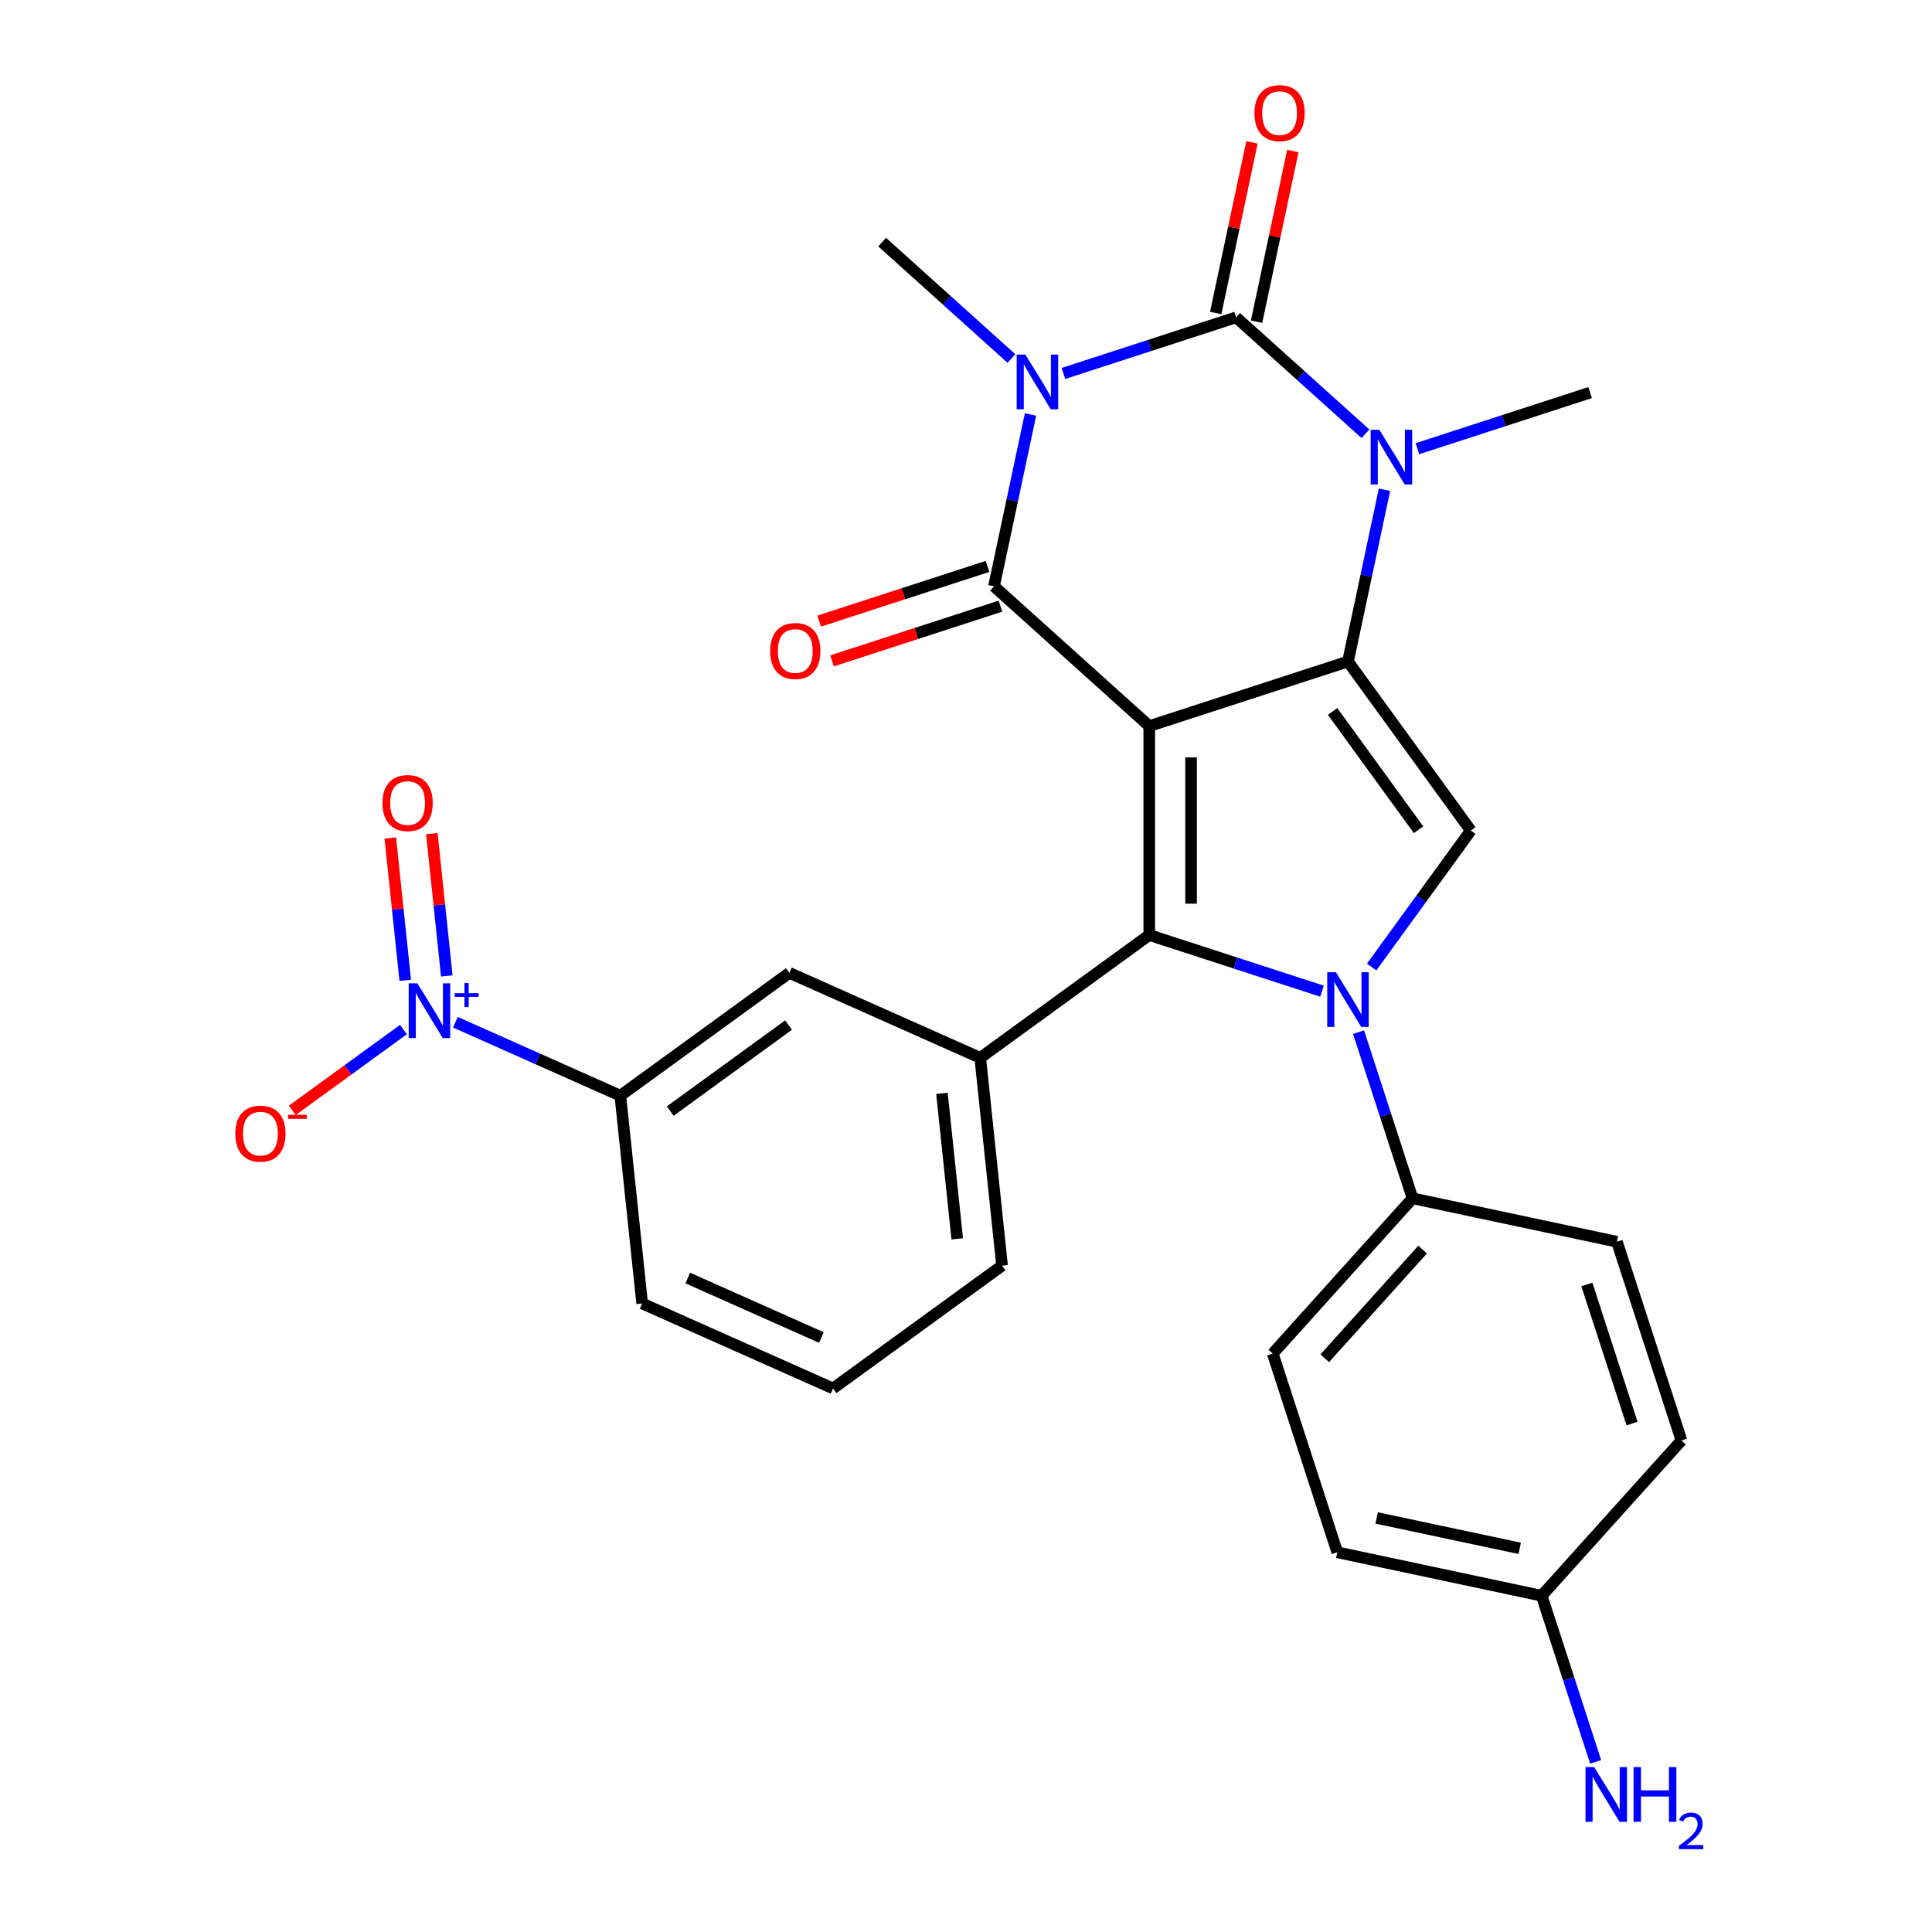 <?xml version='1.0' encoding='iso-8859-1'?>
<svg version='1.1' baseProfile='full'
              xmlns='http://www.w3.org/2000/svg'
                      xmlns:rdkit='http://www.rdkit.org/xml'
                      xmlns:xlink='http://www.w3.org/1999/xlink'
                  xml:space='preserve'
width='1000px' height='1000px' viewBox='0 0 1000 1000'>
<!-- END OF HEADER -->
<rect style='opacity:1.0;fill:#FFFFFF;stroke:none' width='1000' height='1000' x='0' y='0'> </rect>
<path class='bond-1' d='M 594.857,375.822 L 697.71,342.403' style='fill:none;fill-rule:evenodd;stroke:#000000;stroke-width:6px;stroke-linecap:butt;stroke-linejoin:miter;stroke-opacity:1' />
<path class='bond-2' d='M 594.857,375.822 L 514.488,303.458' style='fill:none;fill-rule:evenodd;stroke:#000000;stroke-width:6px;stroke-linecap:butt;stroke-linejoin:miter;stroke-opacity:1' />
<path class='bond-3' d='M 594.857,375.822 L 594.857,483.969' style='fill:none;fill-rule:evenodd;stroke:#000000;stroke-width:6px;stroke-linecap:butt;stroke-linejoin:miter;stroke-opacity:1' />
<path class='bond-3' d='M 616.486,392.044 L 616.486,467.747' style='fill:none;fill-rule:evenodd;stroke:#000000;stroke-width:6px;stroke-linecap:butt;stroke-linejoin:miter;stroke-opacity:1' />
<path class='bond-0' d='M 533.389,214.538 L 523.938,258.998' style='fill:none;fill-rule:evenodd;stroke:#0000FF;stroke-width:6px;stroke-linecap:butt;stroke-linejoin:miter;stroke-opacity:1' />
<path class='bond-0' d='M 523.938,258.998 L 514.488,303.458' style='fill:none;fill-rule:evenodd;stroke:#000000;stroke-width:6px;stroke-linecap:butt;stroke-linejoin:miter;stroke-opacity:1' />
<path class='bond-4' d='M 550.417,193.306 L 595.122,178.781' style='fill:none;fill-rule:evenodd;stroke:#0000FF;stroke-width:6px;stroke-linecap:butt;stroke-linejoin:miter;stroke-opacity:1' />
<path class='bond-4' d='M 595.122,178.781 L 639.827,164.255' style='fill:none;fill-rule:evenodd;stroke:#000000;stroke-width:6px;stroke-linecap:butt;stroke-linejoin:miter;stroke-opacity:1' />
<path class='bond-17' d='M 523.53,185.57 L 490.067,155.44' style='fill:none;fill-rule:evenodd;stroke:#0000FF;stroke-width:6px;stroke-linecap:butt;stroke-linejoin:miter;stroke-opacity:1' />
<path class='bond-17' d='M 490.067,155.44 L 456.605,125.31' style='fill:none;fill-rule:evenodd;stroke:#000000;stroke-width:6px;stroke-linecap:butt;stroke-linejoin:miter;stroke-opacity:1' />
<path class='bond-6' d='M 697.71,342.403 L 707.161,297.943' style='fill:none;fill-rule:evenodd;stroke:#000000;stroke-width:6px;stroke-linecap:butt;stroke-linejoin:miter;stroke-opacity:1' />
<path class='bond-6' d='M 707.161,297.943 L 716.611,253.483' style='fill:none;fill-rule:evenodd;stroke:#0000FF;stroke-width:6px;stroke-linecap:butt;stroke-linejoin:miter;stroke-opacity:1' />
<path class='bond-7' d='M 697.71,342.403 L 761.277,429.895' style='fill:none;fill-rule:evenodd;stroke:#000000;stroke-width:6px;stroke-linecap:butt;stroke-linejoin:miter;stroke-opacity:1' />
<path class='bond-7' d='M 689.747,368.24 L 734.244,429.485' style='fill:none;fill-rule:evenodd;stroke:#000000;stroke-width:6px;stroke-linecap:butt;stroke-linejoin:miter;stroke-opacity:1' />
<path class='bond-14' d='M 511.146,293.172 L 467.571,307.331' style='fill:none;fill-rule:evenodd;stroke:#000000;stroke-width:6px;stroke-linecap:butt;stroke-linejoin:miter;stroke-opacity:1' />
<path class='bond-14' d='M 467.571,307.331 L 423.996,321.489' style='fill:none;fill-rule:evenodd;stroke:#FF0000;stroke-width:6px;stroke-linecap:butt;stroke-linejoin:miter;stroke-opacity:1' />
<path class='bond-14' d='M 517.83,313.743 L 474.255,327.901' style='fill:none;fill-rule:evenodd;stroke:#000000;stroke-width:6px;stroke-linecap:butt;stroke-linejoin:miter;stroke-opacity:1' />
<path class='bond-14' d='M 474.255,327.901 L 430.68,342.06' style='fill:none;fill-rule:evenodd;stroke:#FF0000;stroke-width:6px;stroke-linecap:butt;stroke-linejoin:miter;stroke-opacity:1' />
<path class='bond-5' d='M 594.857,483.969 L 639.562,498.494' style='fill:none;fill-rule:evenodd;stroke:#000000;stroke-width:6px;stroke-linecap:butt;stroke-linejoin:miter;stroke-opacity:1' />
<path class='bond-5' d='M 639.562,498.494 L 684.267,513.02' style='fill:none;fill-rule:evenodd;stroke:#0000FF;stroke-width:6px;stroke-linecap:butt;stroke-linejoin:miter;stroke-opacity:1' />
<path class='bond-9' d='M 594.857,483.969 L 507.364,547.536' style='fill:none;fill-rule:evenodd;stroke:#000000;stroke-width:6px;stroke-linecap:butt;stroke-linejoin:miter;stroke-opacity:1' />
<path class='bond-13' d='M 650.405,166.504 L 659.792,122.344' style='fill:none;fill-rule:evenodd;stroke:#000000;stroke-width:6px;stroke-linecap:butt;stroke-linejoin:miter;stroke-opacity:1' />
<path class='bond-13' d='M 659.792,122.344 L 669.178,78.184' style='fill:none;fill-rule:evenodd;stroke:#FF0000;stroke-width:6px;stroke-linecap:butt;stroke-linejoin:miter;stroke-opacity:1' />
<path class='bond-13' d='M 629.248,162.007 L 638.635,117.847' style='fill:none;fill-rule:evenodd;stroke:#000000;stroke-width:6px;stroke-linecap:butt;stroke-linejoin:miter;stroke-opacity:1' />
<path class='bond-13' d='M 638.635,117.847 L 648.021,73.687' style='fill:none;fill-rule:evenodd;stroke:#FF0000;stroke-width:6px;stroke-linecap:butt;stroke-linejoin:miter;stroke-opacity:1' />
<path class='bond-29' d='M 639.827,164.255 L 673.289,194.385' style='fill:none;fill-rule:evenodd;stroke:#000000;stroke-width:6px;stroke-linecap:butt;stroke-linejoin:miter;stroke-opacity:1' />
<path class='bond-29' d='M 673.289,194.385 L 706.752,224.515' style='fill:none;fill-rule:evenodd;stroke:#0000FF;stroke-width:6px;stroke-linecap:butt;stroke-linejoin:miter;stroke-opacity:1' />
<path class='bond-11' d='M 703.19,534.251 L 717.16,577.246' style='fill:none;fill-rule:evenodd;stroke:#0000FF;stroke-width:6px;stroke-linecap:butt;stroke-linejoin:miter;stroke-opacity:1' />
<path class='bond-11' d='M 717.16,577.246 L 731.13,620.241' style='fill:none;fill-rule:evenodd;stroke:#000000;stroke-width:6px;stroke-linecap:butt;stroke-linejoin:miter;stroke-opacity:1' />
<path class='bond-28' d='M 709.963,500.524 L 735.62,465.21' style='fill:none;fill-rule:evenodd;stroke:#0000FF;stroke-width:6px;stroke-linecap:butt;stroke-linejoin:miter;stroke-opacity:1' />
<path class='bond-28' d='M 735.62,465.21 L 761.277,429.895' style='fill:none;fill-rule:evenodd;stroke:#000000;stroke-width:6px;stroke-linecap:butt;stroke-linejoin:miter;stroke-opacity:1' />
<path class='bond-20' d='M 733.639,232.251 L 778.344,217.726' style='fill:none;fill-rule:evenodd;stroke:#0000FF;stroke-width:6px;stroke-linecap:butt;stroke-linejoin:miter;stroke-opacity:1' />
<path class='bond-20' d='M 778.344,217.726 L 823.049,203.2' style='fill:none;fill-rule:evenodd;stroke:#000000;stroke-width:6px;stroke-linecap:butt;stroke-linejoin:miter;stroke-opacity:1' />
<path class='bond-8' d='M 235.722,529.114 L 278.398,548.114' style='fill:none;fill-rule:evenodd;stroke:#0000FF;stroke-width:6px;stroke-linecap:butt;stroke-linejoin:miter;stroke-opacity:1' />
<path class='bond-8' d='M 278.398,548.114 L 321.075,567.115' style='fill:none;fill-rule:evenodd;stroke:#000000;stroke-width:6px;stroke-linecap:butt;stroke-linejoin:miter;stroke-opacity:1' />
<path class='bond-15' d='M 208.835,532.896 L 180.059,553.802' style='fill:none;fill-rule:evenodd;stroke:#0000FF;stroke-width:6px;stroke-linecap:butt;stroke-linejoin:miter;stroke-opacity:1' />
<path class='bond-15' d='M 180.059,553.802 L 151.283,574.709' style='fill:none;fill-rule:evenodd;stroke:#FF0000;stroke-width:6px;stroke-linecap:butt;stroke-linejoin:miter;stroke-opacity:1' />
<path class='bond-16' d='M 231.261,505.134 L 227.391,468.309' style='fill:none;fill-rule:evenodd;stroke:#0000FF;stroke-width:6px;stroke-linecap:butt;stroke-linejoin:miter;stroke-opacity:1' />
<path class='bond-16' d='M 227.391,468.309 L 223.52,431.483' style='fill:none;fill-rule:evenodd;stroke:#FF0000;stroke-width:6px;stroke-linecap:butt;stroke-linejoin:miter;stroke-opacity:1' />
<path class='bond-16' d='M 209.75,507.395 L 205.88,470.569' style='fill:none;fill-rule:evenodd;stroke:#0000FF;stroke-width:6px;stroke-linecap:butt;stroke-linejoin:miter;stroke-opacity:1' />
<path class='bond-16' d='M 205.88,470.569 L 202.009,433.744' style='fill:none;fill-rule:evenodd;stroke:#FF0000;stroke-width:6px;stroke-linecap:butt;stroke-linejoin:miter;stroke-opacity:1' />
<path class='bond-12' d='M 507.364,547.536 L 408.568,503.548' style='fill:none;fill-rule:evenodd;stroke:#000000;stroke-width:6px;stroke-linecap:butt;stroke-linejoin:miter;stroke-opacity:1' />
<path class='bond-25' d='M 507.364,547.536 L 518.669,655.09' style='fill:none;fill-rule:evenodd;stroke:#000000;stroke-width:6px;stroke-linecap:butt;stroke-linejoin:miter;stroke-opacity:1' />
<path class='bond-25' d='M 487.549,565.93 L 495.462,641.217' style='fill:none;fill-rule:evenodd;stroke:#000000;stroke-width:6px;stroke-linecap:butt;stroke-linejoin:miter;stroke-opacity:1' />
<path class='bond-10' d='M 321.075,567.115 L 408.568,503.548' style='fill:none;fill-rule:evenodd;stroke:#000000;stroke-width:6px;stroke-linecap:butt;stroke-linejoin:miter;stroke-opacity:1' />
<path class='bond-10' d='M 346.912,575.079 L 408.157,530.582' style='fill:none;fill-rule:evenodd;stroke:#000000;stroke-width:6px;stroke-linecap:butt;stroke-linejoin:miter;stroke-opacity:1' />
<path class='bond-30' d='M 321.075,567.115 L 332.379,674.67' style='fill:none;fill-rule:evenodd;stroke:#000000;stroke-width:6px;stroke-linecap:butt;stroke-linejoin:miter;stroke-opacity:1' />
<path class='bond-18' d='M 731.13,620.241 L 658.765,700.61' style='fill:none;fill-rule:evenodd;stroke:#000000;stroke-width:6px;stroke-linecap:butt;stroke-linejoin:miter;stroke-opacity:1' />
<path class='bond-18' d='M 736.349,646.769 L 685.694,703.027' style='fill:none;fill-rule:evenodd;stroke:#000000;stroke-width:6px;stroke-linecap:butt;stroke-linejoin:miter;stroke-opacity:1' />
<path class='bond-19' d='M 731.13,620.241 L 836.913,642.726' style='fill:none;fill-rule:evenodd;stroke:#000000;stroke-width:6px;stroke-linecap:butt;stroke-linejoin:miter;stroke-opacity:1' />
<path class='bond-23' d='M 658.765,700.61 L 692.184,803.463' style='fill:none;fill-rule:evenodd;stroke:#000000;stroke-width:6px;stroke-linecap:butt;stroke-linejoin:miter;stroke-opacity:1' />
<path class='bond-24' d='M 836.913,642.726 L 870.332,745.58' style='fill:none;fill-rule:evenodd;stroke:#000000;stroke-width:6px;stroke-linecap:butt;stroke-linejoin:miter;stroke-opacity:1' />
<path class='bond-24' d='M 821.355,664.838 L 844.748,736.836' style='fill:none;fill-rule:evenodd;stroke:#000000;stroke-width:6px;stroke-linecap:butt;stroke-linejoin:miter;stroke-opacity:1' />
<path class='bond-21' d='M 797.968,825.948 L 870.332,745.58' style='fill:none;fill-rule:evenodd;stroke:#000000;stroke-width:6px;stroke-linecap:butt;stroke-linejoin:miter;stroke-opacity:1' />
<path class='bond-22' d='M 797.968,825.948 L 811.938,868.943' style='fill:none;fill-rule:evenodd;stroke:#000000;stroke-width:6px;stroke-linecap:butt;stroke-linejoin:miter;stroke-opacity:1' />
<path class='bond-22' d='M 811.938,868.943 L 825.908,911.938' style='fill:none;fill-rule:evenodd;stroke:#0000FF;stroke-width:6px;stroke-linecap:butt;stroke-linejoin:miter;stroke-opacity:1' />
<path class='bond-31' d='M 797.968,825.948 L 692.184,803.463' style='fill:none;fill-rule:evenodd;stroke:#000000;stroke-width:6px;stroke-linecap:butt;stroke-linejoin:miter;stroke-opacity:1' />
<path class='bond-31' d='M 786.597,801.419 L 712.549,785.679' style='fill:none;fill-rule:evenodd;stroke:#000000;stroke-width:6px;stroke-linecap:butt;stroke-linejoin:miter;stroke-opacity:1' />
<path class='bond-27' d='M 518.669,655.09 L 431.176,718.657' style='fill:none;fill-rule:evenodd;stroke:#000000;stroke-width:6px;stroke-linecap:butt;stroke-linejoin:miter;stroke-opacity:1' />
<path class='bond-26' d='M 332.379,674.67 L 431.176,718.657' style='fill:none;fill-rule:evenodd;stroke:#000000;stroke-width:6px;stroke-linecap:butt;stroke-linejoin:miter;stroke-opacity:1' />
<path class='bond-26' d='M 355.996,661.508 L 425.154,692.299' style='fill:none;fill-rule:evenodd;stroke:#000000;stroke-width:6px;stroke-linecap:butt;stroke-linejoin:miter;stroke-opacity:1' />
<path  class='atom-1' d='M 530.713 183.514
L 539.993 198.514
Q 540.913 199.994, 542.393 202.674
Q 543.873 205.354, 543.953 205.514
L 543.953 183.514
L 547.713 183.514
L 547.713 211.834
L 543.833 211.834
L 533.873 195.434
Q 532.713 193.514, 531.473 191.314
Q 530.273 189.114, 529.913 188.434
L 529.913 211.834
L 526.233 211.834
L 526.233 183.514
L 530.713 183.514
' fill='#0000FF'/>
<path  class='atom-6' d='M 691.45 503.228
L 700.73 518.228
Q 701.65 519.708, 703.13 522.388
Q 704.61 525.068, 704.69 525.228
L 704.69 503.228
L 708.45 503.228
L 708.45 531.548
L 704.57 531.548
L 694.61 515.148
Q 693.45 513.228, 692.21 511.028
Q 691.01 508.828, 690.65 508.148
L 690.65 531.548
L 686.97 531.548
L 686.97 503.228
L 691.45 503.228
' fill='#0000FF'/>
<path  class='atom-7' d='M 713.935 222.459
L 723.215 237.459
Q 724.135 238.939, 725.615 241.619
Q 727.095 244.299, 727.175 244.459
L 727.175 222.459
L 730.935 222.459
L 730.935 250.779
L 727.055 250.779
L 717.095 234.379
Q 715.935 232.459, 714.695 230.259
Q 713.495 228.059, 713.135 227.379
L 713.135 250.779
L 709.455 250.779
L 709.455 222.459
L 713.935 222.459
' fill='#0000FF'/>
<path  class='atom-9' d='M 216.018 508.968
L 225.298 523.968
Q 226.218 525.448, 227.698 528.128
Q 229.178 530.808, 229.258 530.968
L 229.258 508.968
L 233.018 508.968
L 233.018 537.288
L 229.138 537.288
L 219.178 520.888
Q 218.018 518.968, 216.778 516.768
Q 215.578 514.568, 215.218 513.888
L 215.218 537.288
L 211.538 537.288
L 211.538 508.968
L 216.018 508.968
' fill='#0000FF'/>
<path  class='atom-9' d='M 235.394 514.073
L 240.384 514.073
L 240.384 508.819
L 242.601 508.819
L 242.601 514.073
L 247.723 514.073
L 247.723 515.974
L 242.601 515.974
L 242.601 521.254
L 240.384 521.254
L 240.384 515.974
L 235.394 515.974
L 235.394 514.073
' fill='#0000FF'/>
<path  class='atom-14' d='M 649.312 58.552
Q 649.312 51.752, 652.672 47.952
Q 656.032 44.152, 662.312 44.152
Q 668.592 44.152, 671.952 47.952
Q 675.312 51.752, 675.312 58.552
Q 675.312 65.432, 671.912 69.352
Q 668.512 73.232, 662.312 73.232
Q 656.072 73.232, 652.672 69.352
Q 649.312 65.472, 649.312 58.552
M 662.312 70.032
Q 666.632 70.032, 668.952 67.152
Q 671.312 64.232, 671.312 58.552
Q 671.312 52.992, 668.952 50.192
Q 666.632 47.352, 662.312 47.352
Q 657.992 47.352, 655.632 50.152
Q 653.312 52.952, 653.312 58.552
Q 653.312 64.272, 655.632 67.152
Q 657.992 70.032, 662.312 70.032
' fill='#FF0000'/>
<path  class='atom-15' d='M 398.635 336.957
Q 398.635 330.157, 401.995 326.357
Q 405.355 322.557, 411.635 322.557
Q 417.915 322.557, 421.275 326.357
Q 424.635 330.157, 424.635 336.957
Q 424.635 343.837, 421.235 347.757
Q 417.835 351.637, 411.635 351.637
Q 405.395 351.637, 401.995 347.757
Q 398.635 343.877, 398.635 336.957
M 411.635 348.437
Q 415.955 348.437, 418.275 345.557
Q 420.635 342.637, 420.635 336.957
Q 420.635 331.397, 418.275 328.597
Q 415.955 325.757, 411.635 325.757
Q 407.315 325.757, 404.955 328.557
Q 402.635 331.357, 402.635 336.957
Q 402.635 342.677, 404.955 345.557
Q 407.315 348.437, 411.635 348.437
' fill='#FF0000'/>
<path  class='atom-16' d='M 121.786 586.775
Q 121.786 579.975, 125.146 576.175
Q 128.506 572.375, 134.786 572.375
Q 141.066 572.375, 144.426 576.175
Q 147.786 579.975, 147.786 586.775
Q 147.786 593.655, 144.386 597.575
Q 140.986 601.455, 134.786 601.455
Q 128.546 601.455, 125.146 597.575
Q 121.786 593.695, 121.786 586.775
M 134.786 598.255
Q 139.106 598.255, 141.426 595.375
Q 143.786 592.455, 143.786 586.775
Q 143.786 581.215, 141.426 578.415
Q 139.106 575.575, 134.786 575.575
Q 130.466 575.575, 128.106 578.375
Q 125.786 581.175, 125.786 586.775
Q 125.786 592.495, 128.106 595.375
Q 130.466 598.255, 134.786 598.255
' fill='#FF0000'/>
<path  class='atom-16' d='M 149.106 576.998
L 158.795 576.998
L 158.795 579.11
L 149.106 579.11
L 149.106 576.998
' fill='#FF0000'/>
<path  class='atom-17' d='M 197.974 415.654
Q 197.974 408.854, 201.334 405.054
Q 204.694 401.254, 210.974 401.254
Q 217.254 401.254, 220.614 405.054
Q 223.974 408.854, 223.974 415.654
Q 223.974 422.534, 220.574 426.454
Q 217.174 430.334, 210.974 430.334
Q 204.734 430.334, 201.334 426.454
Q 197.974 422.574, 197.974 415.654
M 210.974 427.134
Q 215.294 427.134, 217.614 424.254
Q 219.974 421.334, 219.974 415.654
Q 219.974 410.094, 217.614 407.294
Q 215.294 404.454, 210.974 404.454
Q 206.654 404.454, 204.294 407.254
Q 201.974 410.054, 201.974 415.654
Q 201.974 421.374, 204.294 424.254
Q 206.654 427.134, 210.974 427.134
' fill='#FF0000'/>
<path  class='atom-23' d='M 825.127 914.642
L 834.407 929.642
Q 835.327 931.122, 836.807 933.802
Q 838.287 936.482, 838.367 936.642
L 838.367 914.642
L 842.127 914.642
L 842.127 942.962
L 838.247 942.962
L 828.287 926.562
Q 827.127 924.642, 825.887 922.442
Q 824.687 920.242, 824.327 919.562
L 824.327 942.962
L 820.647 942.962
L 820.647 914.642
L 825.127 914.642
' fill='#0000FF'/>
<path  class='atom-23' d='M 845.527 914.642
L 849.367 914.642
L 849.367 926.682
L 863.847 926.682
L 863.847 914.642
L 867.687 914.642
L 867.687 942.962
L 863.847 942.962
L 863.847 929.882
L 849.367 929.882
L 849.367 942.962
L 845.527 942.962
L 845.527 914.642
' fill='#0000FF'/>
<path  class='atom-23' d='M 869.06 941.968
Q 869.746 940.2, 871.383 939.223
Q 873.02 938.22, 875.29 938.22
Q 878.115 938.22, 879.699 939.751
Q 881.283 941.282, 881.283 944.001
Q 881.283 946.773, 879.224 949.36
Q 877.191 951.948, 872.967 955.01
L 881.6 955.01
L 881.6 957.122
L 869.007 957.122
L 869.007 955.353
Q 872.492 952.872, 874.551 951.024
Q 876.637 949.176, 877.64 947.512
Q 878.643 945.849, 878.643 944.133
Q 878.643 942.338, 877.745 941.335
Q 876.848 940.332, 875.29 940.332
Q 873.785 940.332, 872.782 940.939
Q 871.779 941.546, 871.066 942.892
L 869.06 941.968
' fill='#0000FF'/>
</svg>

